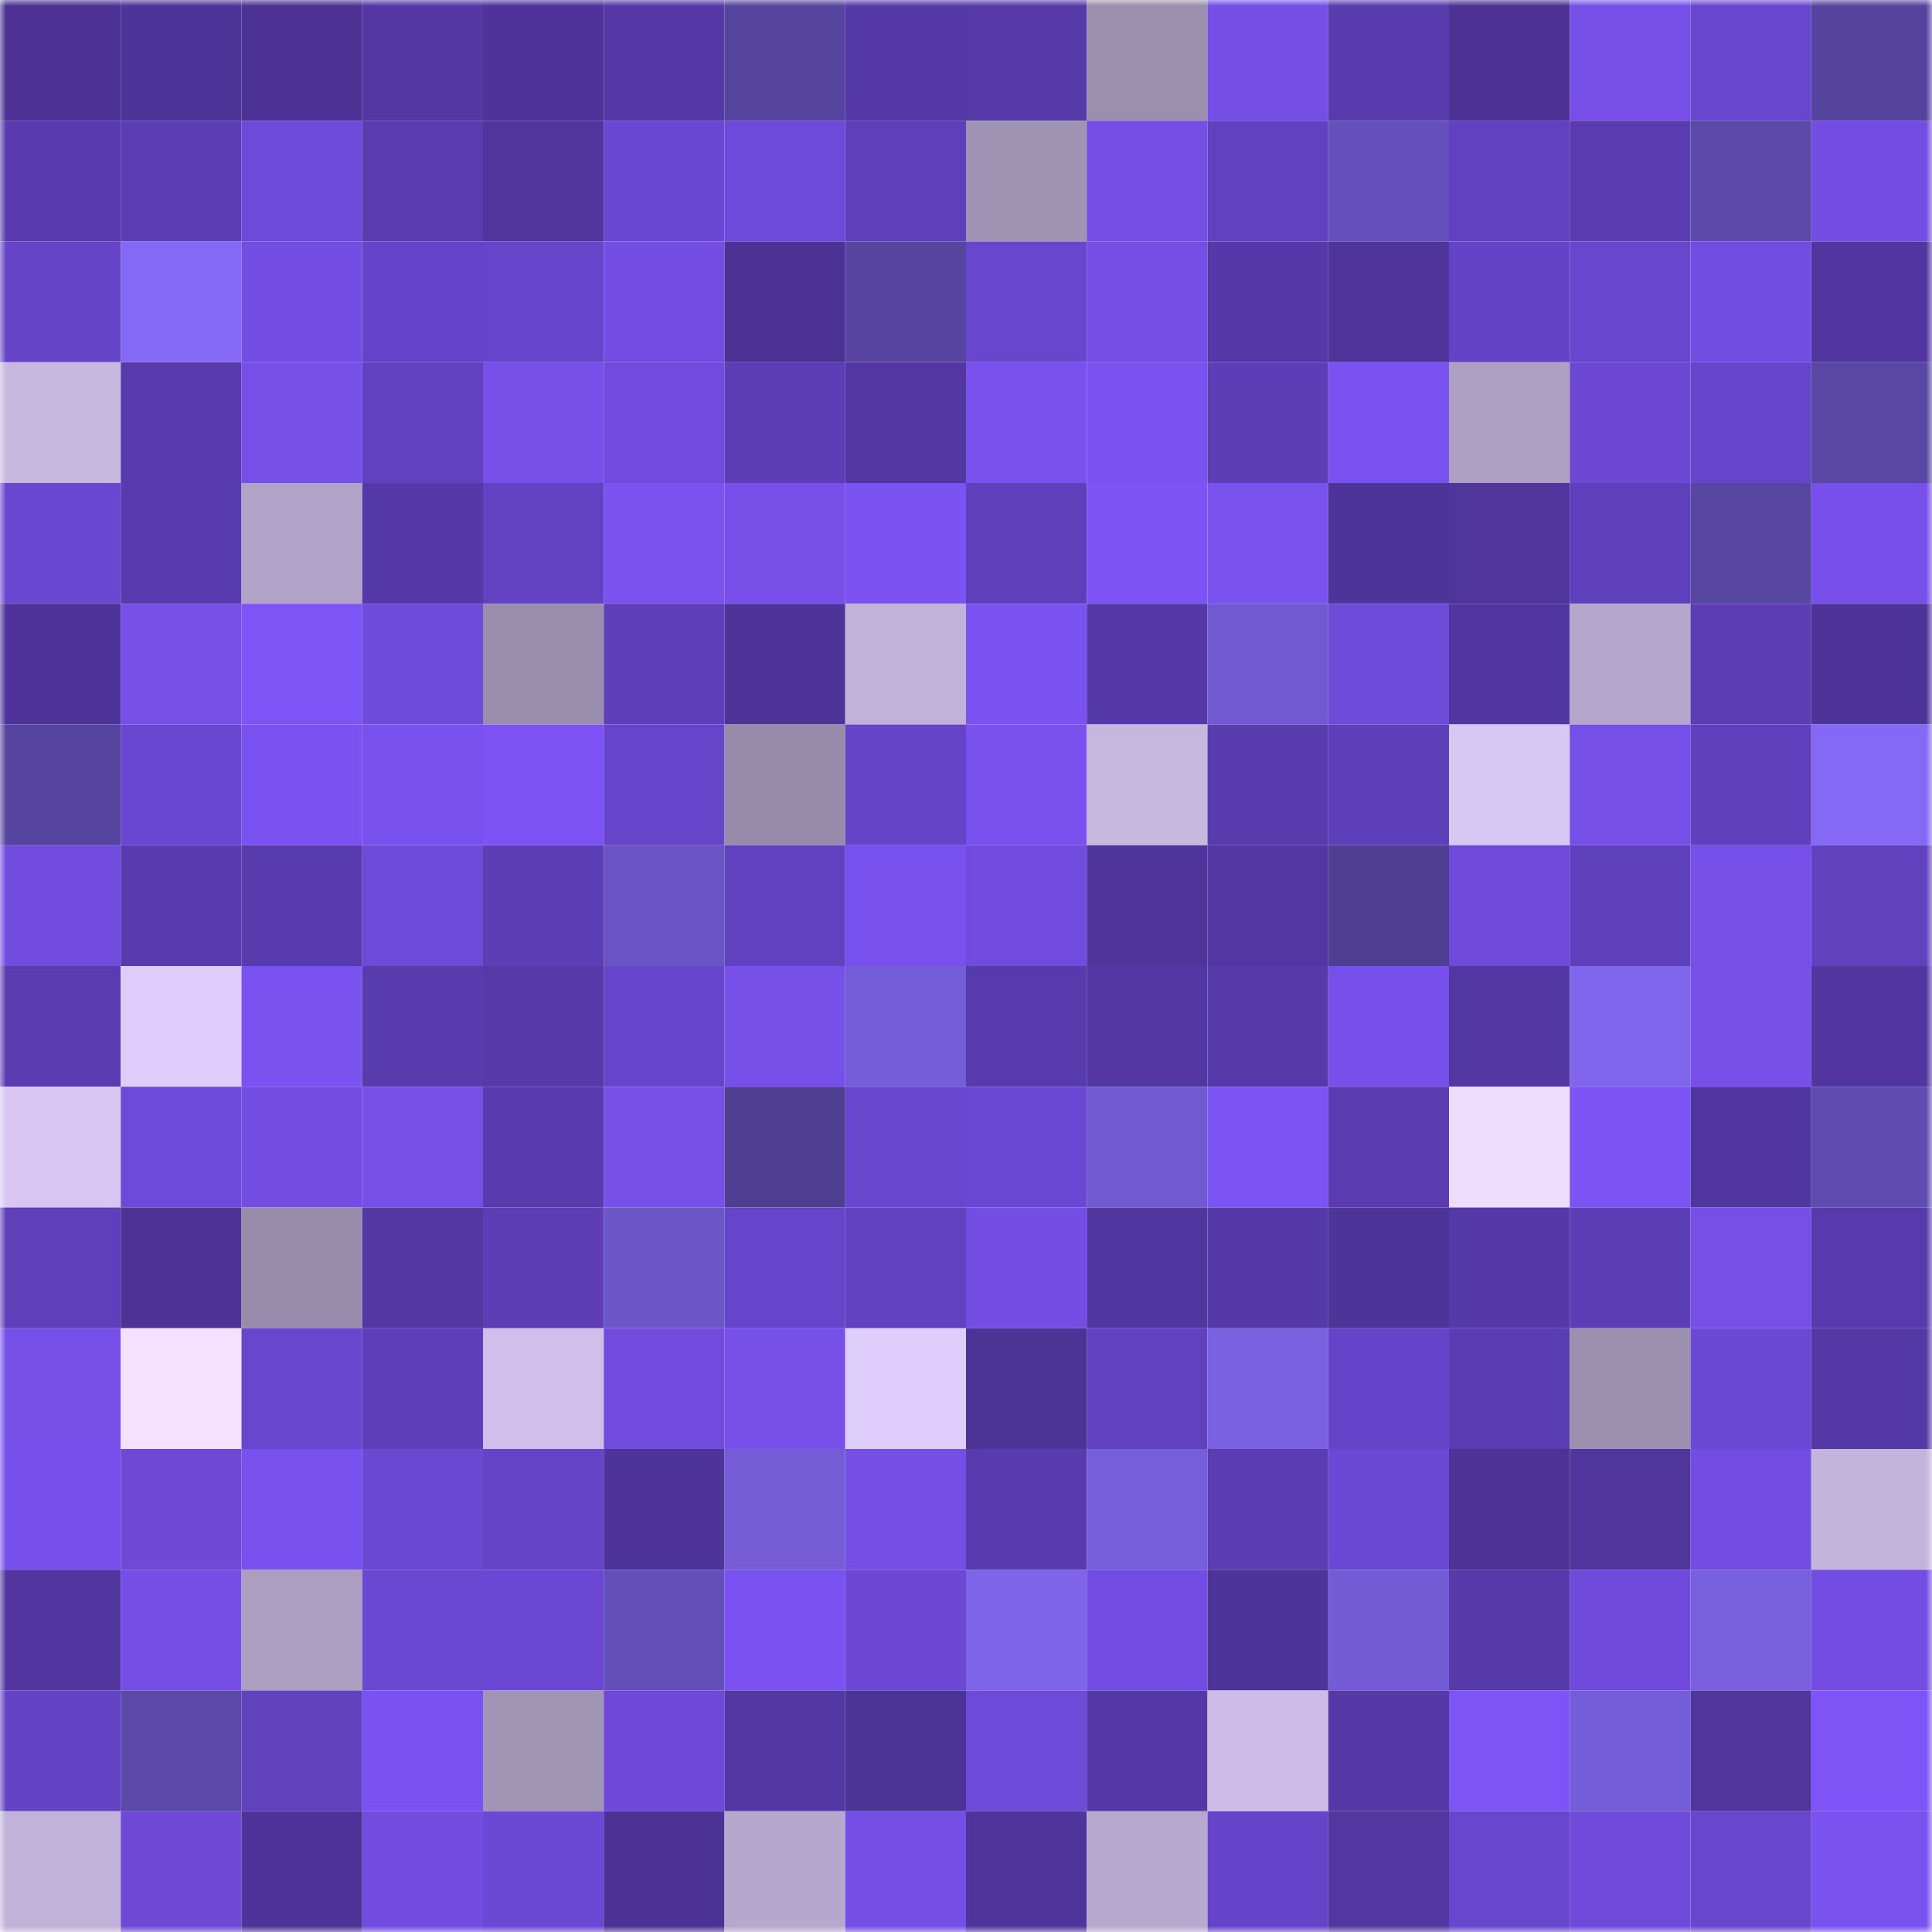 <svg viewBox="0 0 160 160" fill="none" role="img" xmlns="http://www.w3.org/2000/svg" width="240" height="240" name="farcaster%2Cbirre"><mask id="382968651" mask-type="alpha" maskUnits="userSpaceOnUse" x="0" y="0" width="160" height="160"><rect width="160" height="160" fill="#FFFFFF"></rect></mask><g mask="url(#382968651)"><rect x="0" y="0" width="10" height="10" fill="#4b3294"></rect><rect x="10" y="0" width="10" height="10" fill="#4d3498"></rect><rect x="20" y="0" width="10" height="10" fill="#4b3294"></rect><rect x="30" y="0" width="10" height="10" fill="#5338a4"></rect><rect x="40" y="0" width="10" height="10" fill="#4e349a"></rect><rect x="50" y="0" width="10" height="10" fill="#5439a6"></rect><rect x="60" y="0" width="10" height="10" fill="#56459f"></rect><rect x="70" y="0" width="10" height="10" fill="#5639a9"></rect><rect x="80" y="0" width="10" height="10" fill="#563aaa"></rect><rect x="90" y="0" width="10" height="10" fill="#9b8fae"></rect><rect x="100" y="0" width="10" height="10" fill="#744ee5"></rect><rect x="110" y="0" width="10" height="10" fill="#583bad"></rect><rect x="120" y="0" width="10" height="10" fill="#4b3294"></rect><rect x="130" y="0" width="10" height="10" fill="#754fe7"></rect><rect x="140" y="0" width="10" height="10" fill="#6846ce"></rect><rect x="150" y="0" width="10" height="10" fill="#55449e"></rect><rect x="0" y="10" width="10" height="10" fill="#583bae"></rect><rect x="10" y="10" width="10" height="10" fill="#5b3db4"></rect><rect x="20" y="10" width="10" height="10" fill="#6e4ad9"></rect><rect x="30" y="10" width="10" height="10" fill="#5a3cb0"></rect><rect x="40" y="10" width="10" height="10" fill="#50359d"></rect><rect x="50" y="10" width="10" height="10" fill="#6a47d2"></rect><rect x="60" y="10" width="10" height="10" fill="#6e4ada"></rect><rect x="70" y="10" width="10" height="10" fill="#5f40bb"></rect><rect x="80" y="10" width="10" height="10" fill="#a094b5"></rect><rect x="90" y="10" width="10" height="10" fill="#754ee6"></rect><rect x="100" y="10" width="10" height="10" fill="#6141bf"></rect><rect x="110" y="10" width="10" height="10" fill="#6550bb"></rect><rect x="120" y="10" width="10" height="10" fill="#6141bf"></rect><rect x="130" y="10" width="10" height="10" fill="#593cb0"></rect><rect x="140" y="10" width="10" height="10" fill="#5c49aa"></rect><rect x="150" y="10" width="10" height="10" fill="#734de3"></rect><rect x="0" y="20" width="10" height="10" fill="#6544c8"></rect><rect x="10" y="20" width="10" height="10" fill="#8369f3"></rect><rect x="20" y="20" width="10" height="10" fill="#744ee4"></rect><rect x="30" y="20" width="10" height="10" fill="#6644c9"></rect><rect x="40" y="20" width="10" height="10" fill="#6745ca"></rect><rect x="50" y="20" width="10" height="10" fill="#744ee4"></rect><rect x="60" y="20" width="10" height="10" fill="#4b3294"></rect><rect x="70" y="20" width="10" height="10" fill="#5745a1"></rect><rect x="80" y="20" width="10" height="10" fill="#6846cd"></rect><rect x="90" y="20" width="10" height="10" fill="#754ee6"></rect><rect x="100" y="20" width="10" height="10" fill="#5639a9"></rect><rect x="110" y="20" width="10" height="10" fill="#4f359b"></rect><rect x="120" y="20" width="10" height="10" fill="#6543c6"></rect><rect x="130" y="20" width="10" height="10" fill="#6946ce"></rect><rect x="140" y="20" width="10" height="10" fill="#724de1"></rect><rect x="150" y="20" width="10" height="10" fill="#51369f"></rect><rect x="0" y="30" width="10" height="10" fill="#c7b8e0"></rect><rect x="10" y="30" width="10" height="10" fill="#573aab"></rect><rect x="20" y="30" width="10" height="10" fill="#764fe9"></rect><rect x="30" y="30" width="10" height="10" fill="#6141c0"></rect><rect x="40" y="30" width="10" height="10" fill="#7750ea"></rect><rect x="50" y="30" width="10" height="10" fill="#714bde"></rect><rect x="60" y="30" width="10" height="10" fill="#5c3db5"></rect><rect x="70" y="30" width="10" height="10" fill="#5237a2"></rect><rect x="80" y="30" width="10" height="10" fill="#7951ef"></rect><rect x="90" y="30" width="10" height="10" fill="#7b52f2"></rect><rect x="100" y="30" width="10" height="10" fill="#5c3eb6"></rect><rect x="110" y="30" width="10" height="10" fill="#7a52f1"></rect><rect x="120" y="30" width="10" height="10" fill="#ada0c3"></rect><rect x="130" y="30" width="10" height="10" fill="#6c48d5"></rect><rect x="140" y="30" width="10" height="10" fill="#6745cb"></rect><rect x="150" y="30" width="10" height="10" fill="#5847a4"></rect><rect x="0" y="40" width="10" height="10" fill="#6a47d1"></rect><rect x="10" y="40" width="10" height="10" fill="#573aab"></rect><rect x="20" y="40" width="10" height="10" fill="#b1a3c7"></rect><rect x="30" y="40" width="10" height="10" fill="#5539a7"></rect><rect x="40" y="40" width="10" height="10" fill="#6342c3"></rect><rect x="50" y="40" width="10" height="10" fill="#7a52f0"></rect><rect x="60" y="40" width="10" height="10" fill="#7750ea"></rect><rect x="70" y="40" width="10" height="10" fill="#7b53f3"></rect><rect x="80" y="40" width="10" height="10" fill="#5f40bb"></rect><rect x="90" y="40" width="10" height="10" fill="#7c53f5"></rect><rect x="100" y="40" width="10" height="10" fill="#7a52f0"></rect><rect x="110" y="40" width="10" height="10" fill="#4d3498"></rect><rect x="120" y="40" width="10" height="10" fill="#50359d"></rect><rect x="130" y="40" width="10" height="10" fill="#5f40bc"></rect><rect x="140" y="40" width="10" height="10" fill="#5846a3"></rect><rect x="150" y="40" width="10" height="10" fill="#774fea"></rect><rect x="0" y="50" width="10" height="10" fill="#4e349a"></rect><rect x="10" y="50" width="10" height="10" fill="#764fe9"></rect><rect x="20" y="50" width="10" height="10" fill="#7d54f6"></rect><rect x="30" y="50" width="10" height="10" fill="#6f4bdc"></rect><rect x="40" y="50" width="10" height="10" fill="#9a8eae"></rect><rect x="50" y="50" width="10" height="10" fill="#5e3fb9"></rect><rect x="60" y="50" width="10" height="10" fill="#4e3499"></rect><rect x="70" y="50" width="10" height="10" fill="#c0b2d9"></rect><rect x="80" y="50" width="10" height="10" fill="#7b52f2"></rect><rect x="90" y="50" width="10" height="10" fill="#5539a8"></rect><rect x="100" y="50" width="10" height="10" fill="#715ad1"></rect><rect x="110" y="50" width="10" height="10" fill="#6e4ad9"></rect><rect x="120" y="50" width="10" height="10" fill="#50369e"></rect><rect x="130" y="50" width="10" height="10" fill="#b5a7cc"></rect><rect x="140" y="50" width="10" height="10" fill="#5b3db4"></rect><rect x="150" y="50" width="10" height="10" fill="#4e3499"></rect><rect x="0" y="60" width="10" height="10" fill="#5645a0"></rect><rect x="10" y="60" width="10" height="10" fill="#6a47d0"></rect><rect x="20" y="60" width="10" height="10" fill="#7a52f1"></rect><rect x="30" y="60" width="10" height="10" fill="#7951ee"></rect><rect x="40" y="60" width="10" height="10" fill="#7d53f5"></rect><rect x="50" y="60" width="10" height="10" fill="#6745cb"></rect><rect x="60" y="60" width="10" height="10" fill="#968baa"></rect><rect x="70" y="60" width="10" height="10" fill="#6544c8"></rect><rect x="80" y="60" width="10" height="10" fill="#7951ee"></rect><rect x="90" y="60" width="10" height="10" fill="#c6b7df"></rect><rect x="100" y="60" width="10" height="10" fill="#583bad"></rect><rect x="110" y="60" width="10" height="10" fill="#5e3fba"></rect><rect x="120" y="60" width="10" height="10" fill="#d7c7f3"></rect><rect x="130" y="60" width="10" height="10" fill="#754fe7"></rect><rect x="140" y="60" width="10" height="10" fill="#6040bd"></rect><rect x="150" y="60" width="10" height="10" fill="#8369f3"></rect><rect x="0" y="70" width="10" height="10" fill="#714cdf"></rect><rect x="10" y="70" width="10" height="10" fill="#583bae"></rect><rect x="20" y="70" width="10" height="10" fill="#583bad"></rect><rect x="30" y="70" width="10" height="10" fill="#6e4ad9"></rect><rect x="40" y="70" width="10" height="10" fill="#5c3eb6"></rect><rect x="50" y="70" width="10" height="10" fill="#6954c3"></rect><rect x="60" y="70" width="10" height="10" fill="#6141c0"></rect><rect x="70" y="70" width="10" height="10" fill="#7850ed"></rect><rect x="80" y="70" width="10" height="10" fill="#704bde"></rect><rect x="90" y="70" width="10" height="10" fill="#4f359b"></rect><rect x="100" y="70" width="10" height="10" fill="#5237a2"></rect><rect x="110" y="70" width="10" height="10" fill="#4f3f93"></rect><rect x="120" y="70" width="10" height="10" fill="#6f4ada"></rect><rect x="130" y="70" width="10" height="10" fill="#5f40bc"></rect><rect x="140" y="70" width="10" height="10" fill="#754fe7"></rect><rect x="150" y="70" width="10" height="10" fill="#6141be"></rect><rect x="0" y="80" width="10" height="10" fill="#5a3cb0"></rect><rect x="10" y="80" width="10" height="10" fill="#decdfb"></rect><rect x="20" y="80" width="10" height="10" fill="#7a52f0"></rect><rect x="30" y="80" width="10" height="10" fill="#583bad"></rect><rect x="40" y="80" width="10" height="10" fill="#563aa9"></rect><rect x="50" y="80" width="10" height="10" fill="#6745cb"></rect><rect x="60" y="80" width="10" height="10" fill="#7750ea"></rect><rect x="70" y="80" width="10" height="10" fill="#745dd8"></rect><rect x="80" y="80" width="10" height="10" fill="#573aab"></rect><rect x="90" y="80" width="10" height="10" fill="#5237a2"></rect><rect x="100" y="80" width="10" height="10" fill="#563aaa"></rect><rect x="110" y="80" width="10" height="10" fill="#7750eb"></rect><rect x="120" y="80" width="10" height="10" fill="#5338a4"></rect><rect x="130" y="80" width="10" height="10" fill="#7f65eb"></rect><rect x="140" y="80" width="10" height="10" fill="#764fe8"></rect><rect x="150" y="80" width="10" height="10" fill="#51369f"></rect><rect x="0" y="90" width="10" height="10" fill="#d7c6f2"></rect><rect x="10" y="90" width="10" height="10" fill="#6e4ad9"></rect><rect x="20" y="90" width="10" height="10" fill="#734de2"></rect><rect x="30" y="90" width="10" height="10" fill="#764fe8"></rect><rect x="40" y="90" width="10" height="10" fill="#583bae"></rect><rect x="50" y="90" width="10" height="10" fill="#7750ea"></rect><rect x="60" y="90" width="10" height="10" fill="#4f3f93"></rect><rect x="70" y="90" width="10" height="10" fill="#6846ce"></rect><rect x="80" y="90" width="10" height="10" fill="#6b48d3"></rect><rect x="90" y="90" width="10" height="10" fill="#715ad1"></rect><rect x="100" y="90" width="10" height="10" fill="#7c53f5"></rect><rect x="110" y="90" width="10" height="10" fill="#5a3cb0"></rect><rect x="120" y="90" width="10" height="10" fill="#efddff"></rect><rect x="130" y="90" width="10" height="10" fill="#7c53f4"></rect><rect x="140" y="90" width="10" height="10" fill="#50369e"></rect><rect x="150" y="90" width="10" height="10" fill="#5f4cb0"></rect><rect x="0" y="100" width="10" height="10" fill="#5f3fba"></rect><rect x="10" y="100" width="10" height="10" fill="#4c3395"></rect><rect x="20" y="100" width="10" height="10" fill="#978cab"></rect><rect x="30" y="100" width="10" height="10" fill="#5338a4"></rect><rect x="40" y="100" width="10" height="10" fill="#5d3eb7"></rect><rect x="50" y="100" width="10" height="10" fill="#6c57c9"></rect><rect x="60" y="100" width="10" height="10" fill="#6645ca"></rect><rect x="70" y="100" width="10" height="10" fill="#6242c1"></rect><rect x="80" y="100" width="10" height="10" fill="#744de4"></rect><rect x="90" y="100" width="10" height="10" fill="#50369f"></rect><rect x="100" y="100" width="10" height="10" fill="#5539a8"></rect><rect x="110" y="100" width="10" height="10" fill="#4d3498"></rect><rect x="120" y="100" width="10" height="10" fill="#5539a8"></rect><rect x="130" y="100" width="10" height="10" fill="#5c3eb6"></rect><rect x="140" y="100" width="10" height="10" fill="#764fe8"></rect><rect x="150" y="100" width="10" height="10" fill="#573aac"></rect><rect x="0" y="110" width="10" height="10" fill="#764fe8"></rect><rect x="10" y="110" width="10" height="10" fill="#f4e1ff"></rect><rect x="20" y="110" width="10" height="10" fill="#6946ce"></rect><rect x="30" y="110" width="10" height="10" fill="#5e3fba"></rect><rect x="40" y="110" width="10" height="10" fill="#cfbfea"></rect><rect x="50" y="110" width="10" height="10" fill="#714bde"></rect><rect x="60" y="110" width="10" height="10" fill="#7750ea"></rect><rect x="70" y="110" width="10" height="10" fill="#dfcefc"></rect><rect x="80" y="110" width="10" height="10" fill="#4c3396"></rect><rect x="90" y="110" width="10" height="10" fill="#6241c1"></rect><rect x="100" y="110" width="10" height="10" fill="#7961e1"></rect><rect x="110" y="110" width="10" height="10" fill="#6644c9"></rect><rect x="120" y="110" width="10" height="10" fill="#5b3db3"></rect><rect x="130" y="110" width="10" height="10" fill="#9c90b0"></rect><rect x="140" y="110" width="10" height="10" fill="#6c49d5"></rect><rect x="150" y="110" width="10" height="10" fill="#5438a6"></rect><rect x="0" y="120" width="10" height="10" fill="#7750eb"></rect><rect x="10" y="120" width="10" height="10" fill="#6d49d6"></rect><rect x="20" y="120" width="10" height="10" fill="#7951ef"></rect><rect x="30" y="120" width="10" height="10" fill="#6b48d2"></rect><rect x="40" y="120" width="10" height="10" fill="#6544c7"></rect><rect x="50" y="120" width="10" height="10" fill="#4e349a"></rect><rect x="60" y="120" width="10" height="10" fill="#745dd7"></rect><rect x="70" y="120" width="10" height="10" fill="#754ee6"></rect><rect x="80" y="120" width="10" height="10" fill="#593bae"></rect><rect x="90" y="120" width="10" height="10" fill="#755eda"></rect><rect x="100" y="120" width="10" height="10" fill="#5b3db3"></rect><rect x="110" y="120" width="10" height="10" fill="#6c49d5"></rect><rect x="120" y="120" width="10" height="10" fill="#4c3395"></rect><rect x="130" y="120" width="10" height="10" fill="#50359d"></rect><rect x="140" y="120" width="10" height="10" fill="#734de3"></rect><rect x="150" y="120" width="10" height="10" fill="#c3b4dc"></rect><rect x="0" y="130" width="10" height="10" fill="#51369f"></rect><rect x="10" y="130" width="10" height="10" fill="#754ee6"></rect><rect x="20" y="130" width="10" height="10" fill="#ac9ec1"></rect><rect x="30" y="130" width="10" height="10" fill="#6b48d2"></rect><rect x="40" y="130" width="10" height="10" fill="#6b48d3"></rect><rect x="50" y="130" width="10" height="10" fill="#634fb7"></rect><rect x="60" y="130" width="10" height="10" fill="#7b52f2"></rect><rect x="70" y="130" width="10" height="10" fill="#6c48d4"></rect><rect x="80" y="130" width="10" height="10" fill="#7d64e8"></rect><rect x="90" y="130" width="10" height="10" fill="#734de3"></rect><rect x="100" y="130" width="10" height="10" fill="#4d3498"></rect><rect x="110" y="130" width="10" height="10" fill="#735cd6"></rect><rect x="120" y="130" width="10" height="10" fill="#563aaa"></rect><rect x="130" y="130" width="10" height="10" fill="#6f4adb"></rect><rect x="140" y="130" width="10" height="10" fill="#7860de"></rect><rect x="150" y="130" width="10" height="10" fill="#734de3"></rect><rect x="0" y="140" width="10" height="10" fill="#6543c6"></rect><rect x="10" y="140" width="10" height="10" fill="#5b49a9"></rect><rect x="20" y="140" width="10" height="10" fill="#6041be"></rect><rect x="30" y="140" width="10" height="10" fill="#7a52f1"></rect><rect x="40" y="140" width="10" height="10" fill="#a195b6"></rect><rect x="50" y="140" width="10" height="10" fill="#6e49d8"></rect><rect x="60" y="140" width="10" height="10" fill="#5338a4"></rect><rect x="70" y="140" width="10" height="10" fill="#4c3396"></rect><rect x="80" y="140" width="10" height="10" fill="#6e4ad9"></rect><rect x="90" y="140" width="10" height="10" fill="#5438a5"></rect><rect x="100" y="140" width="10" height="10" fill="#ccbce6"></rect><rect x="110" y="140" width="10" height="10" fill="#5539a7"></rect><rect x="120" y="140" width="10" height="10" fill="#7d54f6"></rect><rect x="130" y="140" width="10" height="10" fill="#755dd9"></rect><rect x="140" y="140" width="10" height="10" fill="#4f359c"></rect><rect x="150" y="140" width="10" height="10" fill="#7d54f6"></rect><rect x="0" y="150" width="10" height="10" fill="#c0b2d9"></rect><rect x="10" y="150" width="10" height="10" fill="#6d49d6"></rect><rect x="20" y="150" width="10" height="10" fill="#4e349a"></rect><rect x="30" y="150" width="10" height="10" fill="#714cdf"></rect><rect x="40" y="150" width="10" height="10" fill="#6c49d5"></rect><rect x="50" y="150" width="10" height="10" fill="#4b3294"></rect><rect x="60" y="150" width="10" height="10" fill="#b6a8cd"></rect><rect x="70" y="150" width="10" height="10" fill="#754ee6"></rect><rect x="80" y="150" width="10" height="10" fill="#4f359b"></rect><rect x="90" y="150" width="10" height="10" fill="#b6a8ce"></rect><rect x="100" y="150" width="10" height="10" fill="#6644c9"></rect><rect x="110" y="150" width="10" height="10" fill="#5237a1"></rect><rect x="120" y="150" width="10" height="10" fill="#6846cd"></rect><rect x="130" y="150" width="10" height="10" fill="#6f4adb"></rect><rect x="140" y="150" width="10" height="10" fill="#6946ce"></rect><rect x="150" y="150" width="10" height="10" fill="#7a52f0"></rect></g></svg>
